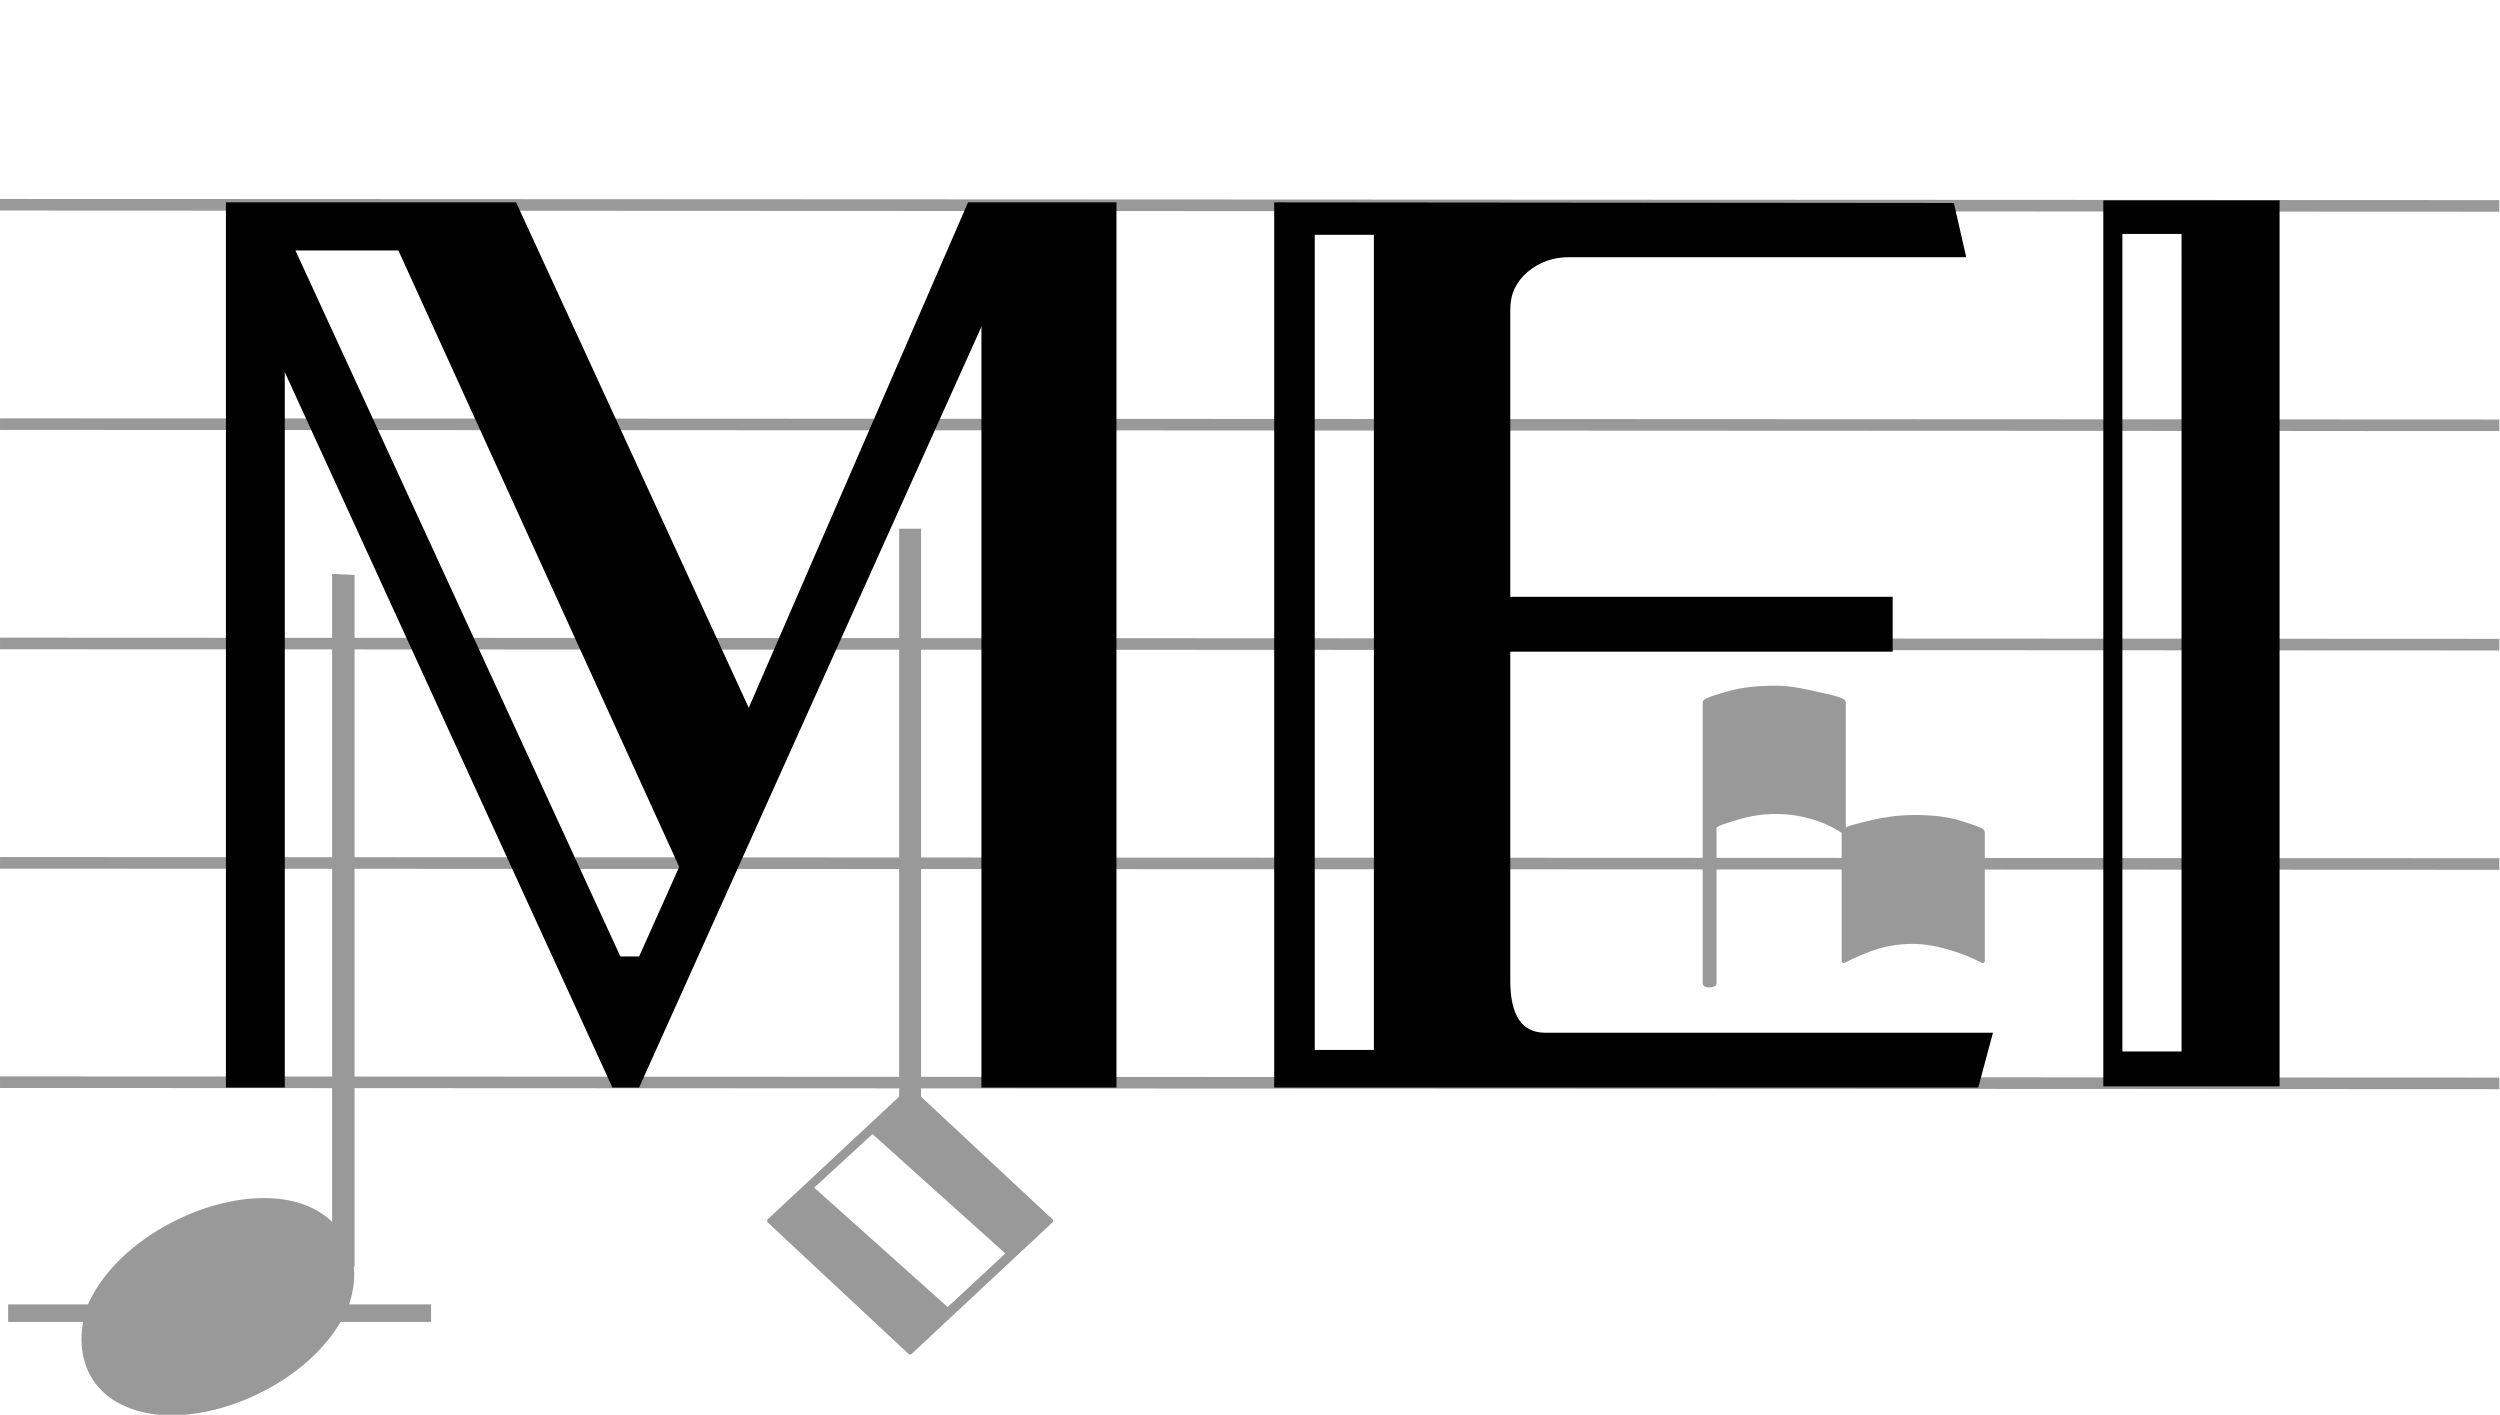 <svg xmlns="http://www.w3.org/2000/svg" width="454.923" height="257.448">
    <defs>
        <clipPath id="a" clipPathUnits="userSpaceOnUse">
            <path d="M0 792h612V0H0Z" />
        </clipPath>
    </defs>
    <path d="m0 0 .003 1.582 341.183-.161V-.161z"
        style="fill:#999;fill-opacity:1;fill-rule:nonzero;stroke:none"
        transform="matrix(1.333 0 0 -1.333 0 38.312)" />
    <path d="M0 0v1.582l341.186-.161V-.161z"
        style="fill:#999;fill-opacity:1;fill-rule:nonzero;stroke:none"
        transform="matrix(1.333 0 0 -1.333 .004 78.232)" />
    <path d="M0 0v1.582l341.186-.161V-.164z"
        style="fill:#999;fill-opacity:1;fill-rule:nonzero;stroke:none"
        transform="matrix(1.333 0 0 -1.333 .004 118.145)" />
    <path d="M0 0v1.582l341.188-.158-.005-1.582Z"
        style="fill:#999;fill-opacity:1;fill-rule:nonzero;stroke:none"
        transform="matrix(1.333 0 0 -1.333 .004 158.066)" />
    <path d="M0 0v1.582l341.186-.162V-.162z"
        style="fill:#999;fill-opacity:1;fill-rule:nonzero;stroke:none"
        transform="matrix(1.333 0 0 -1.333 .004 197.98)" />
    <g clip-path="url(#a)" transform="matrix(1.333 0 0 -1.333 -181.205 656.057)">
        <path
            d="M323.489 460.116h-8.074V348.834h8.074zm84.51-108.928-2.007-7.483h-96.114v120.837l92.783-.087 1.688-7.398h-54.211q-3.287-.002-5.66-2.007-2.372-2.01-2.371-5.109v-39.246h52.202v-7.486h-52.202v-44.9q-.002-7.12 4.747-7.121zM433.745 460.227h-8.08V348.633h8.08zm13.38-116.37h-24.062v120.955h24.062z"
            style="fill:#000;fill-opacity:1;fill-rule:nonzero;stroke:none" />
        <path
            d="m0 0-38.335 84.147h-14.054L-8.03-12.23h2.554zm59.689-30.119H41.256V73.747L-5.476-30.119h-3.647l-44.722 97.655v-97.655h-8.036V90.718h39.615L9.492 21.721l29.936 68.997h20.261z"
            style="fill:#000;fill-opacity:1;fill-rule:nonzero;stroke:none"
            transform="translate(228.658 373.824)" />
        <path d="M0 0v1.588h57.735V-.809H0Z"
            style="fill:#999;fill-opacity:1;fill-rule:nonzero;stroke:none"
            transform="translate(137.05 312.516)" />
        <path
            d="M0 0c9.504-.861 22.14 5.707 25.661 14.883 2.405 7.402-2.083 13.219-9.583 13.859-9.457.883-22.172-5.836-25.661-14.885C-11.707 6.188-7.743.805 0 0"
            style="fill:#999;fill-opacity:1;fill-rule:nonzero;stroke:#999;stroke-width:.762;stroke-linecap:butt;stroke-linejoin:round;stroke-miterlimit:10;stroke-dasharray:none;stroke-opacity:1"
            transform="translate(157.599 299.414)" />
        <path d="M0 0v94.429l3.062-.152V-.156H.773Z"
            style="fill:#999;fill-opacity:1;fill-rule:nonzero;stroke:none"
            transform="translate(181.276 319.394)" />
        <path d="M0 0v77.812h2.991V0H.407Z"
            style="fill:#999;fill-opacity:1;fill-rule:nonzero;stroke:none"
            transform="translate(258.682 342.188)" />
        <path
            d="m0 0 18.563-16.678-8.297-7.703-18.648 16.68zm5.133 5.729L-14.109-12.23 5.133-30.201 24.378-12.23Z"
            style="fill:#999;fill-opacity:1;fill-rule:nonzero;stroke:none"
            transform="translate(255.04 337.736)" />
        <path
            d="m0 0 18.563-16.678-8.297-7.703-18.648 16.68L0 0m5.133 5.729L-14.109-12.23 5.133-30.201 24.378-12.23 5.133 5.729"
            style="fill:none;stroke:#999;stroke-width:.571;stroke-linecap:butt;stroke-linejoin:round;stroke-miterlimit:10;stroke-dasharray:none;stroke-opacity:1"
            transform="translate(255.04 337.736)" />
        <path
            d="M0 0c-4.236 2.789-9.765 3.432-14.675 1.855-.375-.117-2.976-.796-2.976-1.275v-21.353c0-.2-1.319-.387-1.319.093v38.323c0 .378 2.69 1.066 2.962 1.151 2.2.683 4.518.841 6.8.841 2.039 0 4.245-.515 6.229-.978.307-.071 2.979-.586 2.979-1.014V0"
            style="fill:#999;fill-opacity:1;fill-rule:nonzero;stroke:#999;stroke-width:.571;stroke-linecap:butt;stroke-linejoin:round;stroke-miterlimit:10;stroke-dasharray:none;stroke-opacity:1"
            transform="translate(387.629 378.64)" />
        <path
            d="M0 0c3.278 1.629 5.774 2.607 9.489 2.607 3.12 0 6.744-1.209 9.481-2.607v17.584c0 .35-2.285 1.012-2.64 1.135-2.13.74-4.497.914-6.744.914s-4.515-.362-6.686-.932c-.296-.076-2.9-.638-2.9-1.066v-2.069z"
            style="fill:#999;fill-opacity:1;fill-rule:nonzero;stroke:none"
            transform="translate(387.629 360.992)" />
        <path
            d="M0 0c3.278 1.629 5.774 2.607 9.489 2.607 3.12 0 6.744-1.209 9.481-2.607v17.584c0 .35-2.285 1.012-2.64 1.135-2.13.74-4.497.914-6.744.914s-4.515-.362-6.686-.932c-.296-.076-2.9-.638-2.9-1.066v-2.069z"
            style="fill:none;stroke:#999;stroke-width:.571;stroke-linecap:butt;stroke-linejoin:round;stroke-miterlimit:10;stroke-dasharray:none;stroke-opacity:1"
            transform="translate(387.629 360.992)" />
    </g>
</svg>

